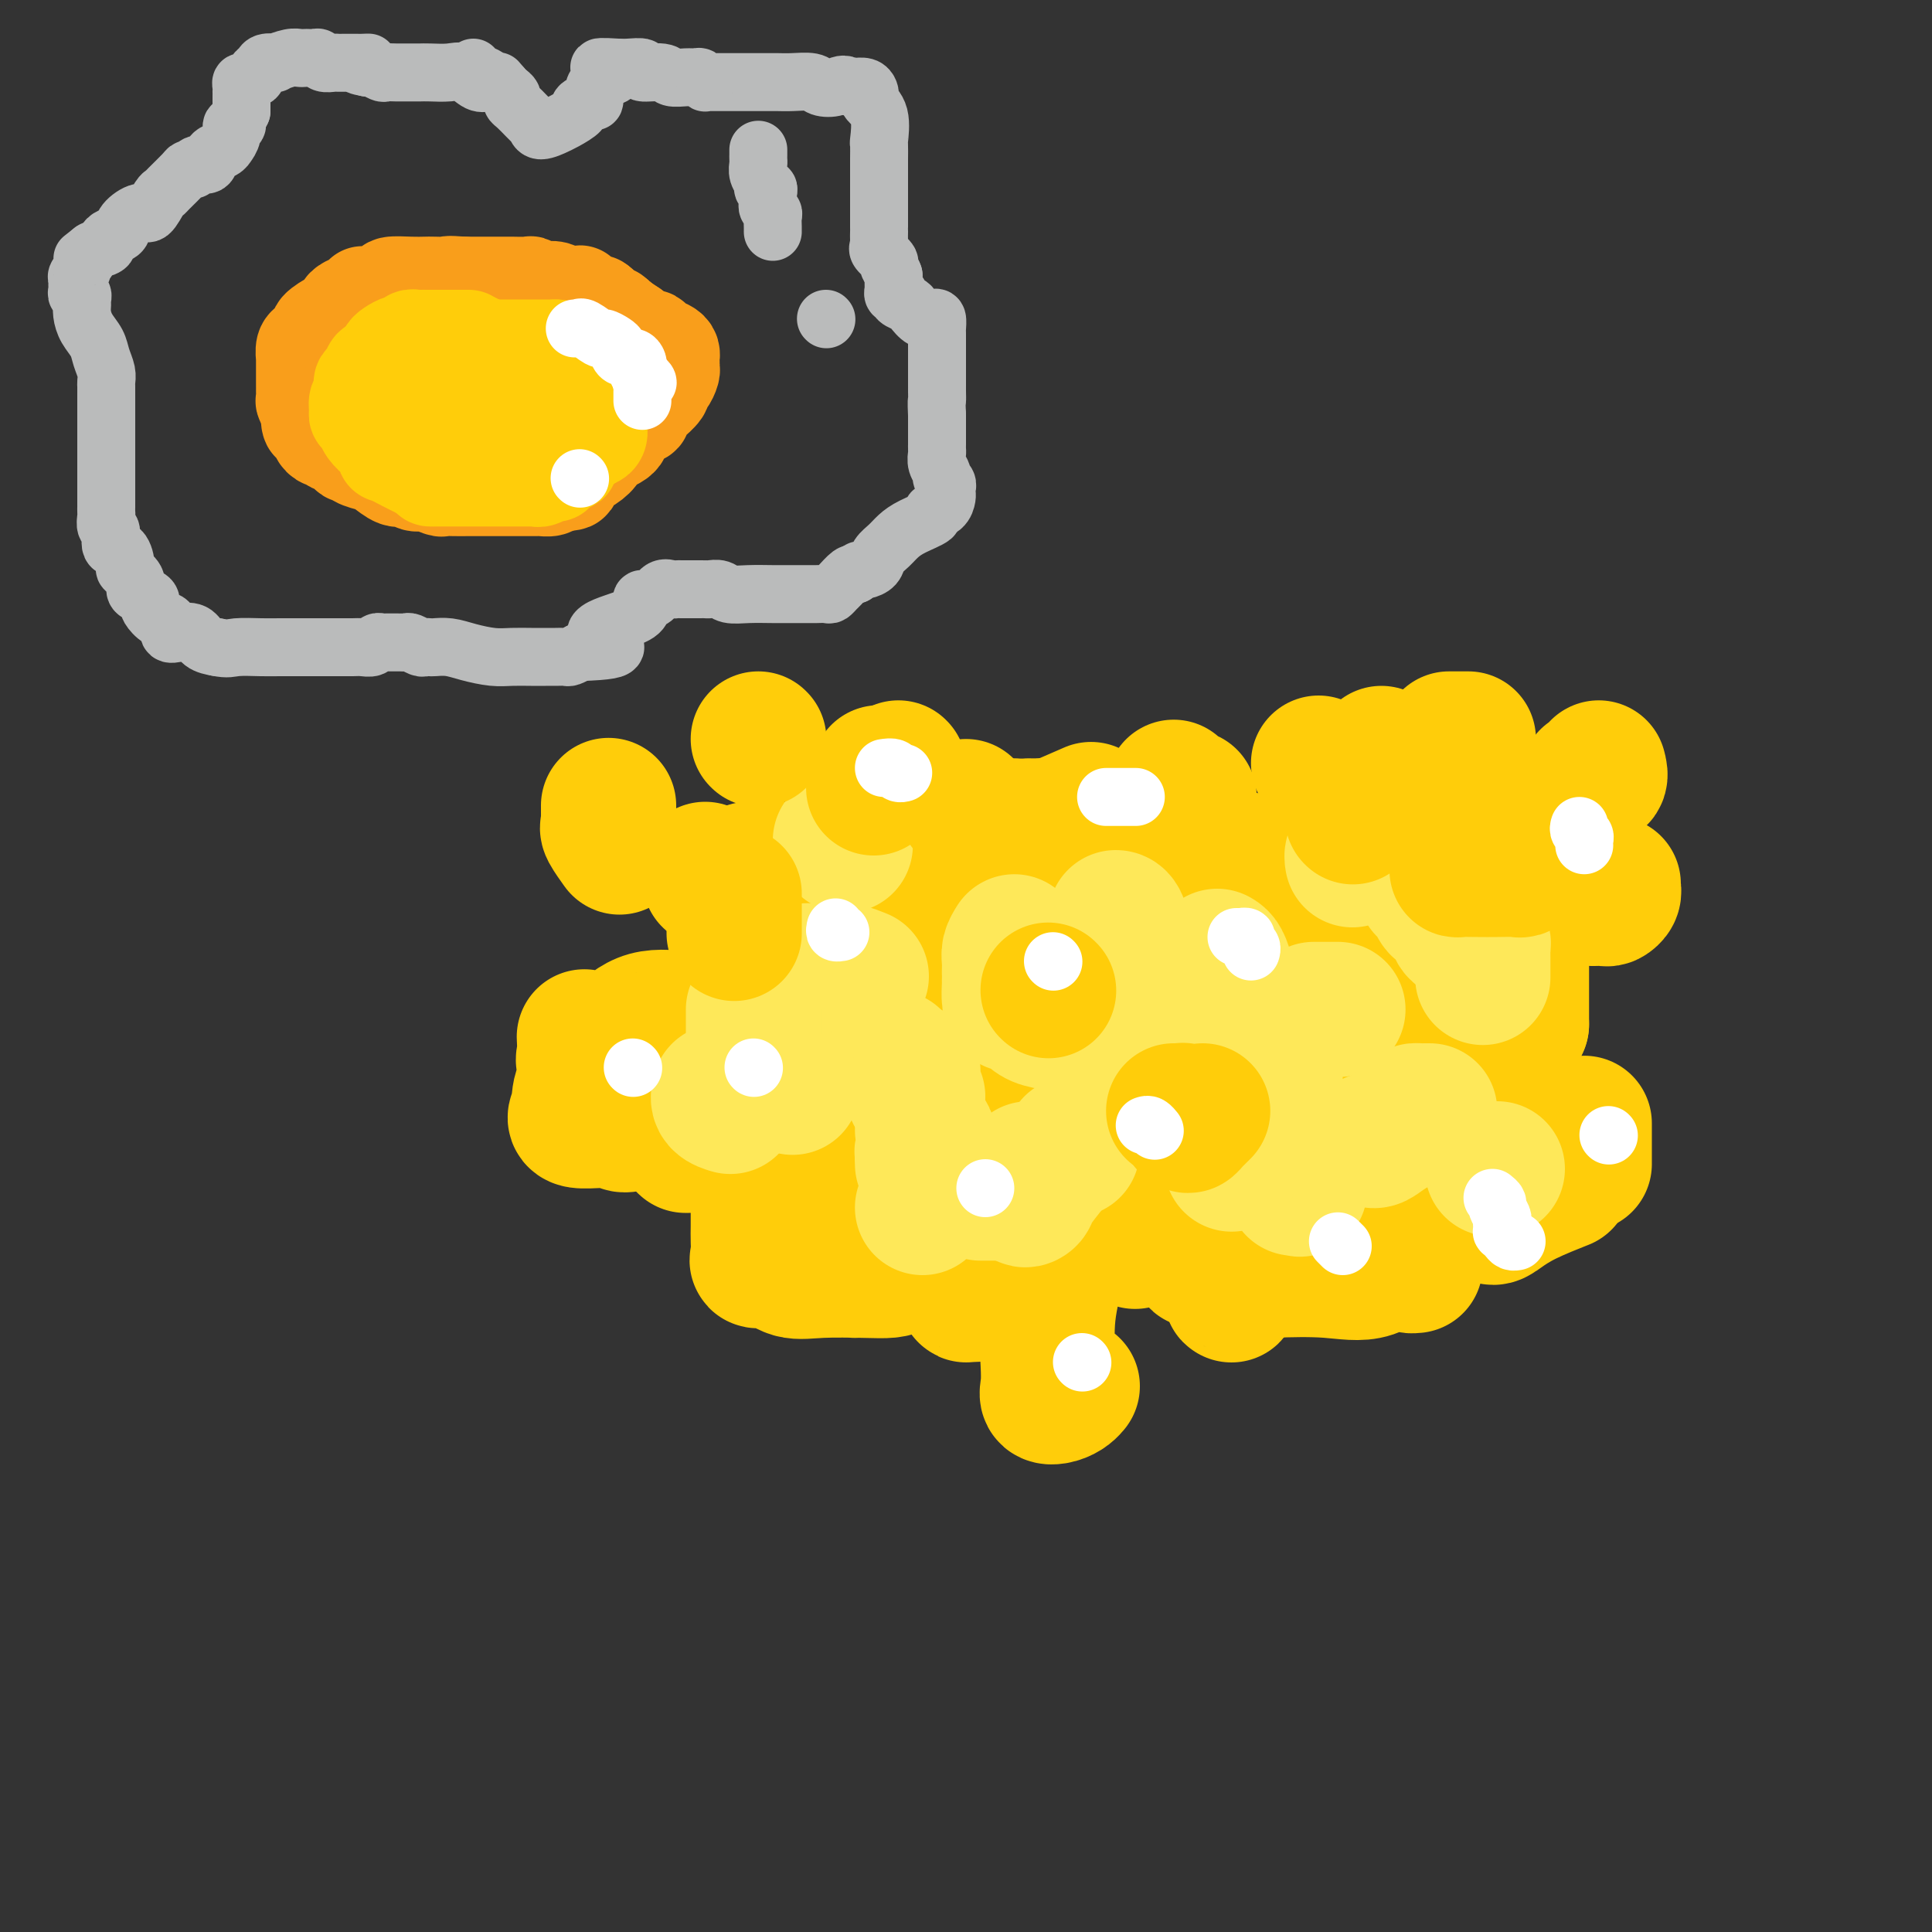 <svg viewBox='0 0 400 400' version='1.1' xmlns='http://www.w3.org/2000/svg' xmlns:xlink='http://www.w3.org/1999/xlink'><rect x="0" y="0" width="400" height="400" fill="#333333" stroke="none"/><g fill='none' stroke='#FFCD0A' stroke-width='28' stroke-linecap='round' stroke-linejoin='round'><path d='M121,215c-0.015,-0.288 -0.031,-0.575 0,0c0.031,0.575 0.108,2.013 0,3c-0.108,0.987 -0.402,1.523 0,2c0.402,0.477 1.499,0.895 2,1c0.501,0.105 0.405,-0.102 1,0c0.595,0.102 1.882,0.514 4,0c2.118,-0.514 5.067,-1.955 7,-3c1.933,-1.045 2.851,-1.695 4,-3c1.149,-1.305 2.531,-3.266 3,-4c0.469,-0.734 0.026,-0.242 0,0c-0.026,0.242 0.365,0.235 -1,0c-1.365,-0.235 -4.485,-0.698 -7,0c-2.515,0.698 -4.426,2.558 -6,4c-1.574,1.442 -2.812,2.465 -4,4c-1.188,1.535 -2.327,3.582 -3,5c-0.673,1.418 -0.881,2.206 -1,3c-0.119,0.794 -0.149,1.594 0,2c0.149,0.406 0.479,0.417 0,1c-0.479,0.583 -1.766,1.739 0,2c1.766,0.261 6.585,-0.373 8,0c1.415,0.373 -0.575,1.753 5,0c5.575,-1.753 18.715,-6.638 25,-10c6.285,-3.362 5.716,-5.200 6,-6c0.284,-0.800 1.423,-0.562 2,-1c0.577,-0.438 0.594,-1.554 0,-2c-0.594,-0.446 -1.797,-0.223 -3,0'/><path d='M163,213c-1.384,0.091 -3.344,0.317 -5,1c-1.656,0.683 -3.008,1.823 -4,3c-0.992,1.177 -1.625,2.392 -3,5c-1.375,2.608 -3.492,6.609 -5,9c-1.508,2.391 -2.408,3.171 -3,4c-0.592,0.829 -0.877,1.707 -1,2c-0.123,0.293 -0.086,0.001 0,0c0.086,-0.001 0.219,0.288 1,0c0.781,-0.288 2.210,-1.155 3,-2c0.790,-0.845 0.940,-1.670 1,-2c0.060,-0.330 0.030,-0.165 0,0'/><path d='M181,237c-0.649,0.149 -1.298,0.298 -2,1c-0.702,0.702 -1.456,1.956 -2,3c-0.544,1.044 -0.879,1.876 -1,3c-0.121,1.124 -0.029,2.540 0,4c0.029,1.460 -0.006,2.965 0,4c0.006,1.035 0.052,1.599 0,2c-0.052,0.401 -0.202,0.638 0,1c0.202,0.362 0.757,0.847 1,1c0.243,0.153 0.174,-0.027 0,0c-0.174,0.027 -0.453,0.261 1,0c1.453,-0.261 4.638,-1.016 6,-2c1.362,-0.984 0.901,-2.197 1,-3c0.099,-0.803 0.759,-1.195 1,-2c0.241,-0.805 0.065,-2.025 0,-3c-0.065,-0.975 -0.019,-1.707 0,-2c0.019,-0.293 0.009,-0.146 0,0'/><path d='M157,251c0.005,1.010 0.010,2.020 0,3c-0.010,0.980 -0.034,1.930 0,3c0.034,1.070 0.125,2.258 0,3c-0.125,0.742 -0.467,1.036 0,1c0.467,-0.036 1.742,-0.401 3,0c1.258,0.401 2.498,1.570 4,2c1.502,0.430 3.264,0.122 6,0c2.736,-0.122 6.445,-0.057 9,0c2.555,0.057 3.956,0.105 5,0c1.044,-0.105 1.730,-0.363 3,-1c1.270,-0.637 3.125,-1.653 4,-3c0.875,-1.347 0.769,-3.026 1,-4c0.231,-0.974 0.800,-1.243 1,-2c0.200,-0.757 0.032,-2.003 0,-3c-0.032,-0.997 0.073,-1.744 0,-2c-0.073,-0.256 -0.322,-0.021 -1,0c-0.678,0.021 -1.783,-0.174 -3,0c-1.217,0.174 -2.547,0.715 -4,2c-1.453,1.285 -3.030,3.315 -4,5c-0.970,1.685 -1.332,3.026 -2,4c-0.668,0.974 -1.643,1.581 -2,2c-0.357,0.419 -0.096,0.651 0,1c0.096,0.349 0.027,0.814 0,1c-0.027,0.186 -0.014,0.093 0,0'/><path d='M235,257c-0.001,-0.292 -0.002,-0.584 0,-1c0.002,-0.416 0.007,-0.956 0,-1c-0.007,-0.044 -0.027,0.408 0,0c0.027,-0.408 0.100,-1.676 0,-3c-0.100,-1.324 -0.373,-2.703 -1,-4c-0.627,-1.297 -1.608,-2.514 -2,-3c-0.392,-0.486 -0.196,-0.243 0,0'/><path d='M215,248c-1.947,1.073 -3.895,2.147 -6,4c-2.105,1.853 -4.368,4.486 -6,7c-1.632,2.514 -2.633,4.908 -3,6c-0.367,1.092 -0.100,0.881 0,1c0.100,0.119 0.031,0.568 0,1c-0.031,0.432 -0.026,0.849 0,1c0.026,0.151 0.073,0.038 1,0c0.927,-0.038 2.735,0.000 5,-1c2.265,-1.000 4.987,-3.039 7,-4c2.013,-0.961 3.316,-0.845 4,-1c0.684,-0.155 0.747,-0.580 1,-1c0.253,-0.420 0.695,-0.835 1,-1c0.305,-0.165 0.472,-0.079 0,2c-0.472,2.079 -1.585,6.151 -2,10c-0.415,3.849 -0.133,7.473 0,10c0.133,2.527 0.116,3.955 0,5c-0.116,1.045 -0.332,1.705 0,2c0.332,0.295 1.213,0.223 2,0c0.787,-0.223 1.481,-0.599 2,-1c0.519,-0.401 0.863,-0.829 1,-1c0.137,-0.171 0.069,-0.086 0,0'/><path d='M281,242c-0.500,-0.227 -0.999,-0.454 -1,0c-0.001,0.454 0.497,1.589 -1,3c-1.497,1.411 -4.990,3.096 -7,5c-2.010,1.904 -2.539,4.026 -3,5c-0.461,0.974 -0.855,0.801 -1,1c-0.145,0.199 -0.041,0.771 0,1c0.041,0.229 0.021,0.114 0,0'/><path d='M266,252c-0.936,0.458 -1.872,0.915 -3,2c-1.128,1.085 -2.447,2.796 -4,5c-1.553,2.204 -3.341,4.899 -4,6c-0.659,1.101 -0.191,0.607 0,1c0.191,0.393 0.104,1.672 0,2c-0.104,0.328 -0.224,-0.297 0,-1c0.224,-0.703 0.792,-1.484 1,-2c0.208,-0.516 0.056,-0.765 0,-1c-0.056,-0.235 -0.015,-0.455 0,-1c0.015,-0.545 0.004,-1.416 0,-2c-0.004,-0.584 -0.001,-0.881 0,-1c0.001,-0.119 0.001,-0.059 0,0'/><path d='M248,257c0.004,-0.205 0.008,-0.411 0,0c-0.008,0.411 -0.026,1.438 0,2c0.026,0.562 0.098,0.659 0,1c-0.098,0.341 -0.364,0.928 0,1c0.364,0.072 1.358,-0.369 2,0c0.642,0.369 0.931,1.548 3,2c2.069,0.452 5.917,0.178 10,0c4.083,-0.178 8.400,-0.260 12,0c3.600,0.260 6.481,0.861 9,0c2.519,-0.861 4.674,-3.183 6,-4c1.326,-0.817 1.823,-0.128 2,0c0.177,0.128 0.034,-0.306 0,0c-0.034,0.306 0.043,1.350 0,2c-0.043,0.650 -0.204,0.906 0,1c0.204,0.094 0.773,0.027 1,0c0.227,-0.027 0.114,-0.013 0,0'/><path d='M306,233c-0.204,0.558 -0.409,1.116 0,1c0.409,-0.116 1.430,-0.907 2,-1c0.570,-0.093 0.689,0.511 2,0c1.311,-0.511 3.815,-2.138 5,-3c1.185,-0.862 1.053,-0.961 1,-1c-0.053,-0.039 -0.026,-0.020 0,0'/><path d='M315,230c-2.029,5.270 -4.058,10.541 -5,13c-0.942,2.459 -0.798,2.107 -1,3c-0.202,0.893 -0.750,3.030 -1,4c-0.250,0.970 -0.202,0.774 0,1c0.202,0.226 0.560,0.873 1,1c0.440,0.127 0.963,-0.265 2,-1c1.037,-0.735 2.587,-1.813 5,-3c2.413,-1.187 5.689,-2.482 7,-3c1.311,-0.518 0.655,-0.259 0,0'/><path d='M328,240c0.000,0.408 0.000,0.816 0,1c0.000,0.184 0.000,0.143 0,0c-0.000,-0.143 0.000,-0.389 0,-1c0.000,-0.611 0.000,-1.588 0,-3c0.000,-1.412 0.000,-3.261 0,-4c0.000,-0.739 0.000,-0.370 0,0'/><path d='M246,206c-0.293,0.000 -0.587,0.000 -1,0c-0.413,0.000 -0.946,0.000 -1,0c-0.054,-0.000 0.370,0.000 0,0c-0.370,0.000 -1.534,0.000 -2,0c-0.466,0.000 -0.233,0.000 0,0'/><path d='M208,203c-0.599,0.605 -1.197,1.209 -2,2c-0.803,0.791 -1.809,1.767 -3,3c-1.191,1.233 -2.567,2.722 -3,4c-0.433,1.278 0.076,2.344 0,3c-0.076,0.656 -0.736,0.902 -1,1c-0.264,0.098 -0.132,0.049 0,0'/><path d='M201,215c0.365,0.087 0.729,0.174 1,0c0.271,-0.174 0.447,-0.611 1,0c0.553,0.611 1.483,2.268 2,3c0.517,0.732 0.620,0.540 1,1c0.380,0.460 1.038,1.572 2,2c0.962,0.428 2.227,0.170 3,0c0.773,-0.170 1.052,-0.253 2,0c0.948,0.253 2.563,0.841 4,0c1.437,-0.841 2.694,-3.111 5,-5c2.306,-1.889 5.659,-3.397 7,-4c1.341,-0.603 0.671,-0.302 0,0'/><path d='M234,209c0.431,-0.091 0.862,-0.182 1,0c0.138,0.182 -0.015,0.637 0,0c0.015,-0.637 0.200,-2.367 1,-3c0.800,-0.633 2.215,-0.171 3,0c0.785,0.171 0.938,0.049 1,0c0.062,-0.049 0.031,-0.024 0,0'/><path d='M248,213c0.000,0.844 0.000,1.689 0,2c0.000,0.311 0.000,0.089 0,0c-0.000,-0.089 0.000,-0.044 0,0'/><path d='M284,227c4.542,1.205 9.084,2.409 11,3c1.916,0.591 1.207,0.567 1,0c-0.207,-0.567 0.089,-1.678 0,-2c-0.089,-0.322 -0.562,0.144 -1,-1c-0.438,-1.144 -0.839,-3.898 -1,-5c-0.161,-1.102 -0.080,-0.551 0,0'/><path d='M290,205c-0.293,-0.008 -0.586,-0.015 -1,0c-0.414,0.015 -0.950,0.053 -1,0c-0.050,-0.053 0.386,-0.197 -1,0c-1.386,0.197 -4.595,0.736 -7,1c-2.405,0.264 -4.006,0.253 -5,1c-0.994,0.747 -1.380,2.253 -2,3c-0.620,0.747 -1.473,0.736 -2,1c-0.527,0.264 -0.729,0.803 -1,1c-0.271,0.197 -0.611,0.053 -1,0c-0.389,-0.053 -0.825,-0.015 -1,0c-0.175,0.015 -0.087,0.008 0,0'/><path d='M269,211c-0.226,0.372 -0.453,0.743 0,0c0.453,-0.743 1.585,-2.601 2,-5c0.415,-2.399 0.112,-5.338 0,-8c-0.112,-2.662 -0.032,-5.046 0,-6c0.032,-0.954 0.016,-0.477 0,0'/><path d='M258,178c-0.323,-0.081 -0.646,-0.161 -1,0c-0.354,0.161 -0.740,0.565 -1,1c-0.260,0.435 -0.396,0.901 -1,1c-0.604,0.099 -1.677,-0.169 -2,0c-0.323,0.169 0.105,0.776 0,1c-0.105,0.224 -0.744,0.064 -1,0c-0.256,-0.064 -0.128,-0.032 0,0'/><path d='M248,185c-1.272,0.372 -2.544,0.744 -4,3c-1.456,2.256 -3.094,6.397 -4,9c-0.906,2.603 -1.078,3.667 -1,4c0.078,0.333 0.406,-0.064 0,-1c-0.406,-0.936 -1.544,-2.410 -2,-3c-0.456,-0.590 -0.228,-0.295 0,0'/><path d='M229,191c-0.200,0.222 -0.400,0.444 -1,0c-0.600,-0.444 -1.600,-1.556 -2,-2c-0.400,-0.444 -0.200,-0.222 0,0'/><path d='M183,169c-0.453,-0.079 -0.906,-0.158 -1,0c-0.094,0.158 0.171,0.554 0,1c-0.171,0.446 -0.778,0.943 -1,1c-0.222,0.057 -0.060,-0.325 0,0c0.060,0.325 0.016,1.357 0,2c-0.016,0.643 -0.005,0.898 0,1c0.005,0.102 0.002,0.051 0,0'/><path d='M190,190c0.423,0.483 0.845,0.967 1,1c0.155,0.033 0.041,-0.383 0,0c-0.041,0.383 -0.011,1.565 0,2c0.011,0.435 0.003,0.124 0,0c-0.003,-0.124 -0.002,-0.062 0,0'/><path d='M168,193c0.083,-0.053 0.166,-0.105 0,0c-0.166,0.105 -0.581,0.368 -1,0c-0.419,-0.368 -0.844,-1.368 -1,-2c-0.156,-0.632 -0.045,-0.895 0,-1c0.045,-0.105 0.022,-0.053 0,0'/><path d='M166,188c-0.309,-0.318 -0.619,-0.635 -1,0c-0.381,0.635 -0.834,2.223 -1,3c-0.166,0.777 -0.044,0.744 0,1c0.044,0.256 0.012,0.800 0,1c-0.012,0.200 -0.003,0.057 0,0c0.003,-0.057 0.002,-0.029 0,0'/><path d='M155,180c0.711,0.000 1.422,0.000 3,0c1.578,0.000 4.022,0.000 5,0c0.978,0.000 0.489,0.000 0,0'/><path d='M217,178c0.000,0.000 0.100,0.100 0.1,0.1'/><path d='M210,171c-0.400,1.156 -0.800,2.311 -2,3c-1.200,0.689 -3.200,0.911 -4,1c-0.800,0.089 -0.400,0.044 0,0'/><path d='M213,171c0.377,-0.006 0.754,-0.013 1,0c0.246,0.013 0.362,0.045 1,0c0.638,-0.045 1.800,-0.167 2,0c0.200,0.167 -0.562,0.622 1,0c1.562,-0.622 5.446,-2.321 7,-3c1.554,-0.679 0.777,-0.340 0,0'/><path d='M243,163c0.200,0.311 0.400,0.622 1,1c0.600,0.378 1.600,0.822 2,1c0.400,0.178 0.200,0.089 0,0'/><path d='M334,183c0.007,0.445 0.014,0.890 0,1c-0.014,0.110 -0.050,-0.114 0,0c0.050,0.114 0.185,0.566 0,1c-0.185,0.434 -0.689,0.848 -1,1c-0.311,0.152 -0.430,0.041 -1,0c-0.570,-0.041 -1.591,-0.012 -2,0c-0.409,0.012 -0.204,0.006 0,0'/><path d='M315,195c0.000,-0.020 0.000,-0.040 0,1c0.000,1.040 0.000,3.141 0,5c0.000,1.859 0.000,3.478 0,5c0.000,1.522 0.000,2.948 0,4c0.000,1.052 0.000,1.729 0,2c0.000,0.271 0.000,0.135 0,0'/><path d='M315,212c-0.422,0.111 -0.844,0.222 -1,0c-0.156,-0.222 -0.044,-0.778 0,-1c0.044,-0.222 0.022,-0.111 0,0'/></g>
<g fill='none' stroke='#FEE859' stroke-width='28' stroke-linecap='round' stroke-linejoin='round'><path d='M190,227c-0.423,-0.180 -0.845,-0.360 -1,-1c-0.155,-0.640 -0.041,-1.738 0,-2c0.041,-0.262 0.011,0.314 0,0c-0.011,-0.314 -0.003,-1.518 0,-2c0.003,-0.482 0.002,-0.241 0,0'/><path d='M174,174c0.417,0.417 0.833,0.833 1,1c0.167,0.167 0.083,0.083 0,0'/><path d='M185,219c0.000,0.000 0.100,0.100 0.1,0.1'/><path d='M177,212c-0.200,0.000 -0.400,0.000 -1,0c-0.600,0.000 -1.600,0.000 -2,0c-0.400,0.000 -0.200,0.000 0,0'/><path d='M167,201c0.037,-0.008 0.073,-0.016 1,0c0.927,0.016 2.743,0.056 4,0c1.257,-0.056 1.954,-0.207 3,0c1.046,0.207 2.442,0.774 3,1c0.558,0.226 0.279,0.113 0,0'/><path d='M166,218c-0.845,1.494 -1.690,2.988 -2,4c-0.310,1.012 -0.083,1.542 0,2c0.083,0.458 0.024,0.845 0,1c-0.024,0.155 -0.012,0.077 0,0'/><path d='M164,225c0.000,0.000 0.100,0.100 0.1,0.1'/><path d='M156,209c0.000,0.898 0.000,1.796 0,2c0.000,0.204 0.000,-0.285 0,0c0.000,0.285 0.000,1.346 0,2c0.000,0.654 0.000,0.901 0,1c0.000,0.099 0.000,0.049 0,0'/><path d='M149,226c-0.222,0.733 -0.444,1.467 0,2c0.444,0.533 1.556,0.867 2,1c0.444,0.133 0.222,0.067 0,0'/><path d='M191,234c0.392,0.362 0.785,0.724 1,1c0.215,0.276 0.254,0.466 0,1c-0.254,0.534 -0.799,1.413 -1,2c-0.201,0.587 -0.057,0.882 0,1c0.057,0.118 0.029,0.059 0,0'/><path d='M191,240c0.000,0.417 0.000,0.833 0,1c0.000,0.167 0.000,0.083 0,0'/><path d='M191,250c0.000,0.000 0.000,0.000 0,0c0.000,0.000 0.000,0.000 0,0'/><path d='M203,247c0.261,-0.002 0.523,-0.005 1,0c0.477,0.005 1.171,0.016 2,0c0.829,-0.016 1.794,-0.059 2,0c0.206,0.059 -0.349,0.218 0,0c0.349,-0.218 1.600,-0.815 2,-1c0.400,-0.185 -0.050,0.042 0,0c0.050,-0.042 0.601,-0.351 1,-1c0.399,-0.649 0.646,-1.636 1,-2c0.354,-0.364 0.815,-0.104 1,0c0.185,0.104 0.092,0.052 0,0'/><path d='M213,242c-0.038,0.821 -0.076,1.642 0,2c0.076,0.358 0.266,0.253 0,1c-0.266,0.747 -0.988,2.347 -1,3c-0.012,0.653 0.688,0.361 1,0c0.312,-0.361 0.238,-0.789 1,-2c0.762,-1.211 2.361,-3.203 3,-4c0.639,-0.797 0.320,-0.398 0,0'/><path d='M222,237c0.000,-0.111 0.000,-0.222 0,0c0.000,0.222 -0.000,0.778 0,1c0.000,0.222 0.000,0.111 0,0'/><path d='M210,195c-0.423,0.679 -0.845,1.357 -1,2c-0.155,0.643 -0.042,1.250 0,2c0.042,0.750 0.012,1.643 0,2c-0.012,0.357 -0.006,0.179 0,0'/><path d='M209,203c0.017,0.119 0.033,0.238 0,1c-0.033,0.762 -0.116,2.166 0,3c0.116,0.834 0.432,1.099 1,1c0.568,-0.099 1.389,-0.563 2,0c0.611,0.563 1.011,2.151 3,3c1.989,0.849 5.568,0.957 7,1c1.432,0.043 0.716,0.022 0,0'/><path d='M228,215c0.220,-0.000 0.440,-0.001 1,0c0.560,0.001 1.460,0.002 2,0c0.540,-0.002 0.719,-0.008 1,0c0.281,0.008 0.664,0.030 1,0c0.336,-0.030 0.626,-0.111 1,0c0.374,0.111 0.831,0.415 1,0c0.169,-0.415 0.048,-1.547 0,-2c-0.048,-0.453 -0.024,-0.226 0,0'/><path d='M236,204c0.000,0.000 0.100,0.100 0.1,0.1'/><path d='M236,199c-0.446,-0.340 -0.893,-0.679 -1,-1c-0.107,-0.321 0.125,-0.622 0,-1c-0.125,-0.378 -0.608,-0.833 -1,-1c-0.392,-0.167 -0.693,-0.045 -1,-1c-0.307,-0.955 -0.621,-2.988 -1,-4c-0.379,-1.012 -0.823,-1.003 -1,-1c-0.177,0.003 -0.089,0.002 0,0'/><path d='M252,198c0.332,0.188 0.663,0.376 1,1c0.337,0.624 0.678,1.683 1,3c0.322,1.317 0.625,2.893 1,4c0.375,1.107 0.821,1.745 1,2c0.179,0.255 0.089,0.128 0,0'/><path d='M272,209c0.754,0.000 1.509,0.000 2,0c0.491,0.000 0.719,0.000 1,0c0.281,-0.000 0.614,0.000 1,0c0.386,0.000 0.825,0.000 1,0c0.175,0.000 0.088,0.000 0,0'/><path d='M281,177c-0.422,-0.111 -0.844,-0.222 -1,0c-0.156,0.222 -0.044,0.778 0,1c0.044,0.222 0.022,0.111 0,0'/><path d='M295,184c0.325,-0.171 0.651,-0.341 1,0c0.349,0.341 0.722,1.195 1,2c0.278,0.805 0.460,1.561 1,2c0.540,0.439 1.438,0.563 2,1c0.562,0.438 0.790,1.189 1,2c0.210,0.811 0.403,1.680 1,2c0.597,0.320 1.599,0.091 2,0c0.401,-0.091 0.200,-0.046 0,0'/><path d='M306,193c-0.113,0.334 -0.226,0.667 0,1c0.226,0.333 0.793,0.664 1,1c0.207,0.336 0.056,0.675 0,1c-0.056,0.325 -0.015,0.634 0,1c0.015,0.366 0.004,0.789 0,1c-0.004,0.211 -0.001,0.211 0,1c0.001,0.789 0.000,2.368 0,3c-0.000,0.632 -0.000,0.316 0,0'/><path d='M309,242c0.417,0.000 0.833,0.000 1,0c0.167,0.000 0.083,0.000 0,0'/><path d='M296,230c-0.349,-0.003 -0.698,-0.006 -1,0c-0.302,0.006 -0.557,0.019 -1,0c-0.443,-0.019 -1.075,-0.072 -1,0c0.075,0.072 0.857,0.268 0,1c-0.857,0.732 -3.353,2.000 -5,3c-1.647,1.000 -2.443,1.731 -3,2c-0.557,0.269 -0.873,0.077 -1,0c-0.127,-0.077 -0.063,-0.038 0,0'/><path d='M269,241c0.001,0.323 0.001,0.647 0,1c-0.001,0.353 -0.004,0.736 0,1c0.004,0.264 0.015,0.411 0,1c-0.015,0.589 -0.056,1.622 0,2c0.056,0.378 0.207,0.102 0,0c-0.207,-0.102 -0.774,-0.029 -1,0c-0.226,0.029 -0.113,0.015 0,0'/><path d='M264,223c-0.309,-0.028 -0.619,-0.056 -1,0c-0.381,0.056 -0.834,0.197 -1,1c-0.166,0.803 -0.044,2.267 0,3c0.044,0.733 0.012,0.736 0,1c-0.012,0.264 -0.003,0.790 0,1c0.003,0.210 0.002,0.105 0,0'/><path d='M259,233c-0.837,0.748 -1.673,1.497 -2,2c-0.327,0.503 -0.144,0.761 0,1c0.144,0.239 0.249,0.460 0,1c-0.249,0.540 -0.851,1.399 -1,2c-0.149,0.601 0.156,0.945 0,1c-0.156,0.055 -0.773,-0.177 -1,0c-0.227,0.177 -0.065,0.765 0,1c0.065,0.235 0.032,0.118 0,0'/></g>
<g fill='none' stroke='#FFCD0A' stroke-width='28' stroke-linecap='round' stroke-linejoin='round'><path d='M217,205c0.000,0.000 0.100,0.100 0.1,0.1'/><path d='M249,230c-0.339,0.346 -0.678,0.693 -1,1c-0.322,0.307 -0.626,0.576 -1,1c-0.374,0.424 -0.819,1.003 -1,1c-0.181,-0.003 -0.100,-0.588 0,-1c0.100,-0.412 0.219,-0.649 0,-1c-0.219,-0.351 -0.777,-0.814 -1,-1c-0.223,-0.186 -0.112,-0.093 0,0'/><path d='M244,230c-0.417,0.000 -0.833,0.000 -1,0c-0.167,0.000 -0.083,0.000 0,0'/><path d='M280,169c0.000,0.000 0.100,0.100 0.1,0.1'/><path d='M273,158c0.000,0.000 0.100,0.100 0.1,0.1'/><path d='M331,159c0.222,0.844 0.444,1.689 0,2c-0.444,0.311 -1.556,0.089 -2,0c-0.444,-0.089 -0.222,-0.044 0,0'/><path d='M302,179c0.097,0.422 0.195,0.845 0,1c-0.195,0.155 -0.681,0.043 0,0c0.681,-0.043 2.529,-0.015 4,0c1.471,0.015 2.566,0.019 4,0c1.434,-0.019 3.208,-0.060 4,0c0.792,0.060 0.601,0.223 1,0c0.399,-0.223 1.389,-0.830 2,-1c0.611,-0.170 0.844,0.099 1,0c0.156,-0.099 0.234,-0.565 0,-1c-0.234,-0.435 -0.781,-0.839 -1,-1c-0.219,-0.161 -0.109,-0.081 0,0'/><path d='M311,172c0.000,0.022 0.000,0.044 0,-1c0.000,-1.044 0.000,-3.156 0,-4c0.000,-0.844 0.000,-0.422 0,0'/><path d='M304,153c-0.868,0.000 -1.735,0.000 -2,0c-0.265,0.000 0.073,0.000 0,0c-0.073,0.000 -0.558,0.000 -1,0c-0.442,-0.000 -0.841,0.000 -1,0c-0.159,0.000 -0.080,0.000 0,0'/><path d='M286,156c0.111,0.422 0.222,0.844 0,1c-0.222,0.156 -0.778,0.044 -1,0c-0.222,-0.044 -0.111,-0.022 0,0'/><path d='M200,167c0.000,0.000 0.100,0.100 0.1,0.1'/><path d='M186,159c0.000,0.000 0.100,0.100 0.1,0.1'/><path d='M182,160c-0.030,0.875 -0.060,1.750 0,2c0.060,0.250 0.208,-0.125 0,0c-0.208,0.125 -0.774,0.750 -1,1c-0.226,0.250 -0.113,0.125 0,0'/><path d='M126,167c-0.001,-0.204 -0.002,-0.408 0,0c0.002,0.408 0.008,1.427 0,2c-0.008,0.573 -0.030,0.701 0,1c0.030,0.299 0.111,0.771 0,1c-0.111,0.229 -0.415,0.216 0,1c0.415,0.784 1.547,2.367 2,3c0.453,0.633 0.226,0.317 0,0'/><path d='M146,180c0.422,0.311 0.844,0.622 1,1c0.156,0.378 0.044,0.822 0,1c-0.044,0.178 -0.022,0.089 0,0'/><path d='M152,185c0.000,2.059 0.000,4.117 0,5c0.000,0.883 0.000,0.590 0,1c0.000,0.410 0.000,1.522 0,2c0.000,0.478 0.000,0.321 0,0c0.000,-0.321 -0.000,-0.806 0,-1c0.000,-0.194 0.000,-0.097 0,0'/><path d='M157,153c0.000,0.000 0.100,0.100 0.1,0.1'/></g>
<g fill='none' stroke='#FFFFFF' stroke-width='12' stroke-linecap='round' stroke-linejoin='round'><path d='M327,171c-0.113,0.332 -0.226,0.663 0,1c0.226,0.337 0.793,0.679 1,1c0.207,0.321 0.056,0.622 0,1c-0.056,0.378 -0.015,0.832 0,1c0.015,0.168 0.004,0.048 0,0c-0.004,-0.048 -0.002,-0.024 0,0'/><path d='M229,165c0.297,0.000 0.595,0.000 1,0c0.405,0.000 0.918,0.000 1,0c0.082,0.000 -0.267,0.000 0,0c0.267,0.000 1.149,0.000 2,0c0.851,0.000 1.672,0.000 2,0c0.328,0.000 0.164,0.000 0,0'/><path d='M256,194c0.455,-0.007 0.910,-0.013 1,0c0.090,0.013 -0.186,0.046 0,0c0.186,-0.046 0.834,-0.170 1,0c0.166,0.170 -0.151,0.633 0,1c0.151,0.367 0.772,0.637 1,1c0.228,0.363 0.065,0.818 0,1c-0.065,0.182 -0.033,0.091 0,0'/><path d='M218,199c0.000,0.000 0.100,0.100 0.1,0.1'/><path d='M183,159c0.762,-0.113 1.524,-0.226 2,0c0.476,0.226 0.667,0.792 1,1c0.333,0.208 0.810,0.060 1,0c0.190,-0.060 0.095,-0.030 0,0'/><path d='M173,192c-0.111,0.422 -0.222,0.844 0,1c0.222,0.156 0.778,0.044 1,0c0.222,-0.044 0.111,-0.022 0,0'/><path d='M204,246c0.000,0.000 0.000,0.000 0,0c0.000,0.000 0.000,0.000 0,0'/><path d='M156,221c0.000,0.000 0.100,0.100 0.1,0.1'/><path d='M237,233c0.311,-0.111 0.622,-0.222 1,0c0.378,0.222 0.822,0.778 1,1c0.178,0.222 0.089,0.111 0,0'/><path d='M277,257c0.417,0.417 0.833,0.833 1,1c0.167,0.167 0.083,0.083 0,0'/><path d='M309,248c0.453,0.364 0.906,0.727 1,1c0.094,0.273 -0.171,0.455 0,1c0.171,0.545 0.777,1.452 1,2c0.223,0.548 0.063,0.738 0,1c-0.063,0.262 -0.028,0.596 0,1c0.028,0.404 0.050,0.879 0,1c-0.050,0.121 -0.171,-0.111 0,0c0.171,0.111 0.633,0.566 1,1c0.367,0.434 0.637,0.848 1,1c0.363,0.152 0.818,0.044 1,0c0.182,-0.044 0.091,-0.022 0,0'/><path d='M333,235c0.000,0.000 0.100,0.100 0.1,0.1'/><path d='M224,282c0.000,0.000 0.100,0.100 0.1,0.1'/><path d='M131,221c0.000,0.000 0.100,0.100 0.1,0.1'/></g>
<g fill='none' stroke='#F99E1B' stroke-width='20' stroke-linecap='round' stroke-linejoin='round'><path d='M90,70c-0.871,0.447 -1.742,0.893 -2,1c-0.258,0.107 0.097,-0.126 0,0c-0.097,0.126 -0.645,0.610 -1,1c-0.355,0.390 -0.518,0.686 -1,1c-0.482,0.314 -1.283,0.647 -2,1c-0.717,0.353 -1.350,0.727 -2,1c-0.650,0.273 -1.315,0.444 -2,1c-0.685,0.556 -1.389,1.497 -2,2c-0.611,0.503 -1.131,0.569 -2,1c-0.869,0.431 -2.089,1.229 -3,2c-0.911,0.771 -1.512,1.517 -2,2c-0.488,0.483 -0.863,0.703 -1,1c-0.137,0.297 -0.038,0.671 0,1c0.038,0.329 0.014,0.612 0,1c-0.014,0.388 -0.017,0.881 0,1c0.017,0.119 0.053,-0.136 0,0c-0.053,0.136 -0.197,0.663 0,1c0.197,0.337 0.735,0.485 1,1c0.265,0.515 0.257,1.396 1,2c0.743,0.604 2.239,0.932 3,1c0.761,0.068 0.789,-0.123 1,0c0.211,0.123 0.606,0.562 1,1'/><path d='M77,93c1.314,0.848 1.598,0.967 2,1c0.402,0.033 0.922,-0.019 1,0c0.078,0.019 -0.286,0.110 0,0c0.286,-0.110 1.222,-0.422 2,0c0.778,0.422 1.398,1.577 2,2c0.602,0.423 1.186,0.113 2,0c0.814,-0.113 1.858,-0.030 3,0c1.142,0.030 2.380,0.008 3,0c0.620,-0.008 0.620,-0.002 1,0c0.380,0.002 1.140,0.000 2,0c0.860,-0.000 1.821,0.001 3,0c1.179,-0.001 2.577,-0.004 4,0c1.423,0.004 2.872,0.013 4,0c1.128,-0.013 1.936,-0.050 3,0c1.064,0.050 2.383,0.185 3,0c0.617,-0.185 0.532,-0.691 1,-1c0.468,-0.309 1.489,-0.423 2,-1c0.511,-0.577 0.512,-1.619 1,-2c0.488,-0.381 1.463,-0.101 2,0c0.537,0.101 0.635,0.023 1,-1c0.365,-1.023 0.997,-2.991 2,-4c1.003,-1.009 2.378,-1.058 3,-2c0.622,-0.942 0.492,-2.777 1,-4c0.508,-1.223 1.653,-1.832 2,-2c0.347,-0.168 -0.103,0.107 0,0c0.103,-0.107 0.760,-0.595 1,-1c0.240,-0.405 0.064,-0.727 0,-1c-0.064,-0.273 -0.017,-0.497 0,-1c0.017,-0.503 0.005,-1.287 0,-2c-0.005,-0.713 -0.002,-1.357 0,-2'/><path d='M128,72c0.850,-2.411 0.975,-1.939 1,-2c0.025,-0.061 -0.049,-0.656 0,-1c0.049,-0.344 0.220,-0.436 0,-1c-0.220,-0.564 -0.832,-1.599 -1,-2c-0.168,-0.401 0.110,-0.167 0,0c-0.110,0.167 -0.606,0.269 -1,0c-0.394,-0.269 -0.686,-0.907 -1,-1c-0.314,-0.093 -0.648,0.360 -1,0c-0.352,-0.360 -0.720,-1.532 -1,-2c-0.280,-0.468 -0.473,-0.231 -1,0c-0.527,0.231 -1.388,0.455 -2,0c-0.612,-0.455 -0.974,-1.590 -1,-2c-0.026,-0.410 0.284,-0.096 0,0c-0.284,0.096 -1.161,-0.026 -2,0c-0.839,0.026 -1.640,0.199 -2,0c-0.360,-0.199 -0.279,-0.771 -1,-1c-0.721,-0.229 -2.243,-0.114 -3,0c-0.757,0.114 -0.750,0.227 -1,0c-0.250,-0.227 -0.756,-0.793 -1,-1c-0.244,-0.207 -0.225,-0.056 -1,0c-0.775,0.056 -2.343,0.015 -3,0c-0.657,-0.015 -0.403,-0.004 -1,0c-0.597,0.004 -2.047,0.001 -3,0c-0.953,-0.001 -1.410,-0.000 -2,0c-0.590,0.000 -1.311,0.000 -2,0c-0.689,-0.000 -1.344,-0.000 -2,0'/><path d='M96,59c-4.234,-0.310 -2.820,-0.084 -3,0c-0.180,0.084 -1.953,0.025 -3,0c-1.047,-0.025 -1.366,-0.017 -2,0c-0.634,0.017 -1.581,0.042 -3,0c-1.419,-0.042 -3.311,-0.152 -4,0c-0.689,0.152 -0.177,0.566 -1,1c-0.823,0.434 -2.981,0.890 -4,1c-1.019,0.110 -0.899,-0.125 -1,0c-0.101,0.125 -0.424,0.610 -1,1c-0.576,0.390 -1.406,0.686 -2,1c-0.594,0.314 -0.953,0.648 -1,1c-0.047,0.352 0.219,0.724 0,1c-0.219,0.276 -0.923,0.455 -2,1c-1.077,0.545 -2.527,1.454 -3,2c-0.473,0.546 0.031,0.728 0,1c-0.031,0.272 -0.597,0.632 -1,1c-0.403,0.368 -0.644,0.743 -1,1c-0.356,0.257 -0.827,0.398 -1,1c-0.173,0.602 -0.046,1.667 0,2c0.046,0.333 0.012,-0.065 0,0c-0.012,0.065 -0.003,0.595 0,1c0.003,0.405 0.001,0.686 0,1c-0.001,0.314 -0.000,0.660 0,1c0.000,0.340 0.000,0.673 0,1c-0.000,0.327 -0.001,0.646 0,1c0.001,0.354 0.004,0.743 0,1c-0.004,0.257 -0.015,0.384 0,1c0.015,0.616 0.056,1.722 0,2c-0.056,0.278 -0.207,-0.271 0,0c0.207,0.271 0.774,1.363 1,2c0.226,0.637 0.113,0.818 0,1'/><path d='M64,86c-0.066,2.964 0.770,1.373 1,1c0.230,-0.373 -0.145,0.473 0,1c0.145,0.527 0.811,0.734 1,1c0.189,0.266 -0.100,0.591 0,1c0.100,0.409 0.590,0.902 1,1c0.410,0.098 0.740,-0.199 1,0c0.260,0.199 0.449,0.893 1,1c0.551,0.107 1.464,-0.374 2,0c0.536,0.374 0.695,1.605 1,2c0.305,0.395 0.757,-0.044 1,0c0.243,0.044 0.277,0.571 1,1c0.723,0.429 2.133,0.760 3,1c0.867,0.240 1.190,0.389 2,1c0.810,0.611 2.109,1.684 3,2c0.891,0.316 1.376,-0.126 2,0c0.624,0.126 1.388,0.818 2,1c0.612,0.182 1.071,-0.147 2,0c0.929,0.147 2.327,0.772 3,1c0.673,0.228 0.622,0.061 1,0c0.378,-0.061 1.186,-0.016 2,0c0.814,0.016 1.635,0.004 3,0c1.365,-0.004 3.273,-0.001 4,0c0.727,0.001 0.274,0.000 1,0c0.726,-0.000 2.632,0.001 4,0c1.368,-0.001 2.198,-0.003 3,0c0.802,0.003 1.576,0.011 2,0c0.424,-0.011 0.499,-0.041 1,0c0.501,0.041 1.429,0.155 2,0c0.571,-0.155 0.786,-0.577 1,-1'/><path d='M115,100c5.511,-0.007 2.788,-0.526 2,-1c-0.788,-0.474 0.358,-0.905 1,-1c0.642,-0.095 0.781,0.144 1,0c0.219,-0.144 0.518,-0.672 1,-1c0.482,-0.328 1.147,-0.458 2,-1c0.853,-0.542 1.894,-1.497 2,-2c0.106,-0.503 -0.724,-0.555 0,-1c0.724,-0.445 3.001,-1.284 4,-2c0.999,-0.716 0.721,-1.310 1,-2c0.279,-0.690 1.116,-1.475 2,-2c0.884,-0.525 1.814,-0.788 2,-1c0.186,-0.212 -0.371,-0.372 0,-1c0.371,-0.628 1.671,-1.725 2,-2c0.329,-0.275 -0.315,0.274 0,0c0.315,-0.274 1.587,-1.369 2,-2c0.413,-0.631 -0.033,-0.799 0,-1c0.033,-0.201 0.545,-0.436 1,-1c0.455,-0.564 0.854,-1.457 1,-2c0.146,-0.543 0.040,-0.737 0,-1c-0.040,-0.263 -0.013,-0.595 0,-1c0.013,-0.405 0.011,-0.882 0,-1c-0.011,-0.118 -0.031,0.122 0,0c0.031,-0.122 0.111,-0.606 0,-1c-0.111,-0.394 -0.415,-0.697 -1,-1c-0.585,-0.303 -1.452,-0.606 -2,-1c-0.548,-0.394 -0.776,-0.879 -1,-1c-0.224,-0.121 -0.445,0.121 -1,0c-0.555,-0.121 -1.444,-0.606 -2,-1c-0.556,-0.394 -0.778,-0.697 -1,-1'/><path d='M131,68c-1.869,-1.317 -2.542,-1.611 -3,-2c-0.458,-0.389 -0.703,-0.875 -1,-1c-0.297,-0.125 -0.647,0.111 -1,0c-0.353,-0.111 -0.708,-0.568 -1,-1c-0.292,-0.432 -0.519,-0.837 -1,-1c-0.481,-0.163 -1.216,-0.082 -2,0c-0.784,0.082 -1.619,0.167 -2,0c-0.381,-0.167 -0.309,-0.584 -1,-1c-0.691,-0.416 -2.145,-0.829 -3,-1c-0.855,-0.171 -1.109,-0.098 -1,0c0.109,0.098 0.583,0.222 0,0c-0.583,-0.222 -2.222,-0.792 -3,-1c-0.778,-0.208 -0.694,-0.056 -1,0c-0.306,0.056 -1.002,0.015 -2,0c-0.998,-0.015 -2.299,-0.004 -3,0c-0.701,0.004 -0.803,0.001 -1,0c-0.197,-0.001 -0.489,-0.000 -1,0c-0.511,0.000 -1.240,0.000 -2,0c-0.760,-0.000 -1.550,-0.001 -2,0c-0.450,0.001 -0.559,0.003 -1,0c-0.441,-0.003 -1.214,-0.012 -2,0c-0.786,0.012 -1.584,0.044 -2,0c-0.416,-0.044 -0.451,-0.163 -1,0c-0.549,0.163 -1.611,0.609 -2,1c-0.389,0.391 -0.104,0.725 0,1c0.104,0.275 0.028,0.489 0,1c-0.028,0.511 -0.007,1.319 0,2c0.007,0.681 0.002,1.234 0,2c-0.002,0.766 -0.001,1.745 0,3c0.001,1.255 0.000,2.787 0,4c-0.000,1.213 -0.000,2.106 0,3'/><path d='M92,77c-0.049,2.898 -0.170,2.143 0,2c0.170,-0.143 0.633,0.326 1,1c0.367,0.674 0.639,1.554 1,2c0.361,0.446 0.811,0.459 2,1c1.189,0.541 3.115,1.608 5,2c1.885,0.392 3.728,0.107 5,0c1.272,-0.107 1.972,-0.037 3,0c1.028,0.037 2.382,0.040 3,0c0.618,-0.040 0.499,-0.123 1,0c0.501,0.123 1.621,0.450 2,0c0.379,-0.450 0.018,-1.679 0,-2c-0.018,-0.321 0.307,0.265 1,0c0.693,-0.265 1.755,-1.379 2,-2c0.245,-0.621 -0.328,-0.747 0,-1c0.328,-0.253 1.555,-0.632 2,-1c0.445,-0.368 0.108,-0.726 0,-1c-0.108,-0.274 0.013,-0.466 0,-1c-0.013,-0.534 -0.160,-1.412 0,-2c0.160,-0.588 0.626,-0.887 0,-1c-0.626,-0.113 -2.343,-0.041 -4,0c-1.657,0.041 -3.253,0.050 -5,0c-1.747,-0.050 -3.643,-0.158 -5,0c-1.357,0.158 -2.173,0.581 -3,1c-0.827,0.419 -1.665,0.834 -2,1c-0.335,0.166 -0.168,0.083 0,0'/></g>
<g fill='none' stroke='#FFCD0A' stroke-width='20' stroke-linecap='round' stroke-linejoin='round'><path d='M114,76c-0.301,-0.030 -0.602,-0.061 -1,0c-0.398,0.061 -0.894,0.213 -1,0c-0.106,-0.213 0.179,-0.793 0,-1c-0.179,-0.207 -0.821,-0.042 -1,0c-0.179,0.042 0.107,-0.040 0,0c-0.107,0.040 -0.606,0.203 -1,0c-0.394,-0.203 -0.683,-0.772 -1,-1c-0.317,-0.228 -0.662,-0.114 -1,0c-0.338,0.114 -0.667,0.227 -1,0c-0.333,-0.227 -0.668,-0.793 -1,-1c-0.332,-0.207 -0.661,-0.053 -1,0c-0.339,0.053 -0.690,0.007 -1,0c-0.310,-0.007 -0.580,0.026 -1,0c-0.420,-0.026 -0.989,-0.110 -1,0c-0.011,0.110 0.535,0.414 0,0c-0.535,-0.414 -2.153,-1.547 -3,-2c-0.847,-0.453 -0.924,-0.227 -1,0'/><path d='M98,71c-2.654,-1.000 -1.290,-1.000 -1,-1c0.290,-0.000 -0.496,-0.000 -1,0c-0.504,0.000 -0.726,0.000 -1,0c-0.274,-0.000 -0.598,-0.000 -1,0c-0.402,0.000 -0.880,0.000 -1,0c-0.120,-0.000 0.118,-0.000 0,0c-0.118,0.000 -0.591,0.000 -1,0c-0.409,-0.000 -0.754,-0.000 -1,0c-0.246,0.000 -0.395,0.000 -1,0c-0.605,-0.000 -1.668,-0.001 -2,0c-0.332,0.001 0.065,0.004 0,0c-0.065,-0.004 -0.594,-0.016 -1,0c-0.406,0.016 -0.690,0.060 -1,0c-0.310,-0.060 -0.647,-0.223 -1,0c-0.353,0.223 -0.722,0.833 -1,1c-0.278,0.167 -0.466,-0.110 -1,0c-0.534,0.110 -1.413,0.607 -2,1c-0.587,0.393 -0.882,0.684 -1,1c-0.118,0.316 -0.059,0.658 0,1'/><path d='M80,74c-0.952,0.777 -0.833,0.719 -1,1c-0.167,0.281 -0.619,0.901 -1,1c-0.381,0.099 -0.691,-0.325 -1,0c-0.309,0.325 -0.618,1.397 -1,2c-0.382,0.603 -0.838,0.738 -1,1c-0.162,0.262 -0.029,0.651 0,1c0.029,0.349 -0.046,0.657 0,1c0.046,0.343 0.212,0.721 0,1c-0.212,0.279 -0.801,0.459 -1,1c-0.199,0.541 -0.008,1.445 0,2c0.008,0.555 -0.167,0.763 0,1c0.167,0.237 0.676,0.502 1,1c0.324,0.498 0.461,1.228 1,2c0.539,0.772 1.478,1.587 2,2c0.522,0.413 0.625,0.425 1,1c0.375,0.575 1.020,1.712 1,2c-0.020,0.288 -0.706,-0.273 0,0c0.706,0.273 2.806,1.381 4,2c1.194,0.619 1.484,0.748 2,1c0.516,0.252 1.258,0.626 2,1'/><path d='M88,98c1.373,0.845 0.806,0.959 1,1c0.194,0.041 1.149,0.011 2,0c0.851,-0.011 1.599,-0.003 2,0c0.401,0.003 0.457,0.001 1,0c0.543,-0.001 1.574,-0.000 2,0c0.426,0.000 0.247,0.000 1,0c0.753,-0.000 2.440,-0.000 4,0c1.560,0.000 2.995,-0.000 4,0c1.005,0.000 1.580,0.000 2,0c0.420,-0.000 0.686,-0.000 1,0c0.314,0.000 0.675,0.001 1,0c0.325,-0.001 0.616,-0.004 1,0c0.384,0.004 0.863,0.016 1,0c0.137,-0.016 -0.069,-0.061 0,0c0.069,0.061 0.414,0.228 1,0c0.586,-0.228 1.414,-0.850 2,-1c0.586,-0.150 0.932,0.170 1,0c0.068,-0.170 -0.141,-0.832 0,-1c0.141,-0.168 0.634,0.159 1,0c0.366,-0.159 0.606,-0.802 1,-1c0.394,-0.198 0.942,0.049 1,0c0.058,-0.049 -0.373,-0.393 0,-1c0.373,-0.607 1.549,-1.476 2,-2c0.451,-0.524 0.176,-0.704 0,-1c-0.176,-0.296 -0.253,-0.708 0,-1c0.253,-0.292 0.837,-0.463 1,-1c0.163,-0.537 -0.096,-1.439 0,-2c0.096,-0.561 0.548,-0.780 1,-1'/><path d='M122,87c0.275,-1.110 -0.036,-0.886 0,-1c0.036,-0.114 0.420,-0.566 0,-1c-0.420,-0.434 -1.643,-0.848 -2,-1c-0.357,-0.152 0.152,-0.041 0,0c-0.152,0.041 -0.964,0.011 -2,0c-1.036,-0.011 -2.298,-0.003 -3,0c-0.702,0.003 -0.846,0.001 -1,0c-0.154,-0.001 -0.317,-0.000 -1,0c-0.683,0.000 -1.886,0.000 -3,0c-1.114,-0.000 -2.140,-0.000 -3,0c-0.860,0.000 -1.555,0.001 -3,0c-1.445,-0.001 -3.641,-0.003 -5,0c-1.359,0.003 -1.880,0.011 -2,0c-0.120,-0.011 0.160,-0.041 0,0c-0.160,0.041 -0.760,0.155 -1,0c-0.240,-0.155 -0.120,-0.577 0,-1'/><path d='M96,83c-3.421,-0.151 0.025,-0.030 2,0c1.975,0.030 2.478,-0.031 3,0c0.522,0.031 1.061,0.153 2,0c0.939,-0.153 2.277,-0.579 3,-1c0.723,-0.421 0.832,-0.835 1,-1c0.168,-0.165 0.397,-0.082 1,0c0.603,0.082 1.580,0.163 2,0c0.420,-0.163 0.281,-0.568 0,-1c-0.281,-0.432 -0.706,-0.889 -1,-1c-0.294,-0.111 -0.456,0.124 -1,0c-0.544,-0.124 -1.469,-0.607 -2,-1c-0.531,-0.393 -0.668,-0.698 -1,-1c-0.332,-0.302 -0.859,-0.603 -1,-1c-0.141,-0.397 0.104,-0.890 0,-1c-0.104,-0.110 -0.557,0.164 -1,0c-0.443,-0.164 -0.876,-0.765 -1,-1c-0.124,-0.235 0.059,-0.104 0,0c-0.059,0.104 -0.362,0.182 -1,0c-0.638,-0.182 -1.611,-0.623 -2,-1c-0.389,-0.377 -0.195,-0.688 0,-1'/><path d='M99,72c-1.523,-1.392 0.169,-0.373 1,0c0.831,0.373 0.800,0.100 1,0c0.200,-0.100 0.632,-0.027 1,0c0.368,0.027 0.671,0.007 1,0c0.329,-0.007 0.682,-0.002 1,0c0.318,0.002 0.599,0.001 1,0c0.401,-0.001 0.920,-0.000 1,0c0.080,0.000 -0.281,0.000 0,0c0.281,-0.000 1.203,-0.000 2,0c0.797,0.000 1.469,0.000 2,0c0.531,-0.000 0.920,-0.000 1,0c0.080,0.000 -0.150,0.000 0,0c0.150,-0.000 0.679,-0.000 1,0c0.321,0.000 0.432,0.000 1,0c0.568,-0.000 1.591,-0.000 2,0c0.409,0.000 0.205,0.000 0,0'/><path d='M115,72c2.639,0.162 1.236,0.568 1,1c-0.236,0.432 0.693,0.889 1,1c0.307,0.111 -0.010,-0.125 0,0c0.010,0.125 0.345,0.612 1,1c0.655,0.388 1.629,0.678 2,1c0.371,0.322 0.138,0.678 0,1c-0.138,0.322 -0.180,0.611 0,1c0.180,0.389 0.583,0.879 1,1c0.417,0.121 0.848,-0.126 1,0c0.152,0.126 0.026,0.626 0,1c-0.026,0.374 0.049,0.622 0,1c-0.049,0.378 -0.223,0.885 0,1c0.223,0.115 0.844,-0.162 1,0c0.156,0.162 -0.154,0.765 0,1c0.154,0.235 0.773,0.104 1,0c0.227,-0.104 0.061,-0.182 0,0c-0.061,0.182 -0.016,0.623 0,1c0.016,0.377 0.004,0.692 0,1c-0.004,0.308 -0.000,0.611 0,1c0.000,0.389 -0.003,0.864 0,1c0.003,0.136 0.012,-0.069 0,0c-0.012,0.069 -0.044,0.410 0,1c0.044,0.590 0.166,1.428 0,2c-0.166,0.572 -0.619,0.878 -1,1c-0.381,0.122 -0.691,0.061 -1,0'/><path d='M122,91c-0.507,1.281 -0.775,0.982 -1,1c-0.225,0.018 -0.407,0.351 -1,1c-0.593,0.649 -1.598,1.614 -2,2c-0.402,0.386 -0.201,0.193 0,0'/></g>
<g fill='none' stroke='#FFFFFF' stroke-width='12' stroke-linecap='round' stroke-linejoin='round'><path d='M119,68c0.430,-0.017 0.860,-0.033 1,0c0.140,0.033 -0.008,0.117 0,0c0.008,-0.117 0.174,-0.435 1,0c0.826,0.435 2.312,1.622 3,2c0.688,0.378 0.579,-0.052 1,0c0.421,0.052 1.373,0.588 2,1c0.627,0.412 0.928,0.702 1,1c0.072,0.298 -0.086,0.605 0,1c0.086,0.395 0.415,0.879 1,1c0.585,0.121 1.428,-0.122 2,0c0.572,0.122 0.875,0.610 1,1c0.125,0.390 0.072,0.682 0,1c-0.072,0.318 -0.163,0.662 0,1c0.163,0.338 0.582,0.669 1,1'/><path d='M133,78c2.166,1.791 0.580,1.267 0,1c-0.580,-0.267 -0.155,-0.279 0,0c0.155,0.279 0.042,0.849 0,1c-0.042,0.151 -0.011,-0.117 0,0c0.011,0.117 0.003,0.620 0,1c-0.003,0.380 -0.001,0.638 0,1c0.001,0.362 0.000,0.828 0,1c-0.000,0.172 -0.000,0.049 0,0c0.000,-0.049 0.000,-0.025 0,0'/><path d='M120,99c0.000,0.000 0.100,0.100 0.1,0.1'/></g>
<g fill='none' stroke='#BABBBB' stroke-width='12' stroke-linecap='round' stroke-linejoin='round'><path d='M102,17c0.072,0.016 0.145,0.033 0,0c-0.145,-0.033 -0.507,-0.114 -1,0c-0.493,0.114 -1.116,0.423 -2,0c-0.884,-0.423 -2.030,-1.577 -3,-2c-0.970,-0.423 -1.765,-0.113 -3,0c-1.235,0.113 -2.909,0.030 -4,0c-1.091,-0.030 -1.598,-0.008 -2,0c-0.402,0.008 -0.699,0.002 -1,0c-0.301,-0.002 -0.604,-0.001 -1,0c-0.396,0.001 -0.884,-0.000 -1,0c-0.116,0.000 0.139,0.001 0,0c-0.139,-0.001 -0.671,-0.004 -1,0c-0.329,0.004 -0.456,0.015 -1,0c-0.544,-0.015 -1.507,-0.056 -2,0c-0.493,0.056 -0.517,0.207 -1,0c-0.483,-0.207 -1.424,-0.774 -2,-1c-0.576,-0.226 -0.788,-0.113 -1,0'/><path d='M76,14c-3.970,-0.691 -0.895,-0.917 0,-1c0.895,-0.083 -0.390,-0.022 -1,0c-0.610,0.022 -0.544,0.006 -1,0c-0.456,-0.006 -1.435,-0.001 -2,0c-0.565,0.001 -0.715,-0.004 -1,0c-0.285,0.004 -0.706,0.015 -1,0c-0.294,-0.015 -0.460,-0.057 -1,0c-0.540,0.057 -1.454,0.211 -2,0c-0.546,-0.211 -0.723,-0.788 -1,-1c-0.277,-0.212 -0.653,-0.058 -1,0c-0.347,0.058 -0.665,0.019 -1,0c-0.335,-0.019 -0.687,-0.019 -1,0c-0.313,0.019 -0.588,0.057 -1,0c-0.412,-0.057 -0.961,-0.208 -2,0c-1.039,0.208 -2.570,0.776 -3,1c-0.430,0.224 0.239,0.102 0,0c-0.239,-0.102 -1.388,-0.186 -2,0c-0.612,0.186 -0.689,0.642 -1,1c-0.311,0.358 -0.858,0.617 -1,1c-0.142,0.383 0.120,0.890 0,1c-0.120,0.110 -0.620,-0.177 -1,0c-0.380,0.177 -0.638,0.817 -1,1c-0.362,0.183 -0.829,-0.093 -1,0c-0.171,0.093 -0.046,0.553 0,1c0.046,0.447 0.012,0.879 0,1c-0.012,0.121 -0.003,-0.071 0,0c0.003,0.071 0.001,0.404 0,1c-0.001,0.596 -0.000,1.456 0,2c0.000,0.544 0.000,0.772 0,1'/><path d='M50,23c-0.863,1.778 -1.020,1.724 -1,2c0.020,0.276 0.216,0.882 0,1c-0.216,0.118 -0.844,-0.252 -1,0c-0.156,0.252 0.162,1.127 0,2c-0.162,0.873 -0.802,1.744 -1,2c-0.198,0.256 0.046,-0.104 0,0c-0.046,0.104 -0.380,0.673 -1,1c-0.620,0.327 -1.524,0.413 -2,1c-0.476,0.587 -0.523,1.674 -1,2c-0.477,0.326 -1.383,-0.108 -2,0c-0.617,0.108 -0.946,0.757 -1,1c-0.054,0.243 0.168,0.079 0,0c-0.168,-0.079 -0.727,-0.073 -1,0c-0.273,0.073 -0.262,0.213 -1,1c-0.738,0.787 -2.227,2.220 -3,3c-0.773,0.780 -0.831,0.908 -1,1c-0.169,0.092 -0.450,0.147 -1,1c-0.550,0.853 -1.369,2.505 -2,3c-0.631,0.495 -1.073,-0.166 -2,0c-0.927,0.166 -2.337,1.158 -3,2c-0.663,0.842 -0.578,1.535 -1,2c-0.422,0.465 -1.350,0.702 -2,1c-0.650,0.298 -1.021,0.657 -1,1c0.021,0.343 0.435,0.669 0,1c-0.435,0.331 -1.717,0.665 -3,1'/><path d='M19,52c-4.266,3.356 -0.932,0.744 0,0c0.932,-0.744 -0.539,0.378 -1,1c-0.461,0.622 0.087,0.744 0,1c-0.087,0.256 -0.808,0.646 -1,1c-0.192,0.354 0.145,0.672 0,1c-0.145,0.328 -0.772,0.666 -1,1c-0.228,0.334 -0.057,0.663 0,1c0.057,0.337 0.001,0.682 0,1c-0.001,0.318 0.052,0.609 0,1c-0.052,0.391 -0.211,0.880 0,1c0.211,0.120 0.790,-0.131 1,0c0.210,0.131 0.049,0.643 0,1c-0.049,0.357 0.014,0.560 0,1c-0.014,0.440 -0.105,1.119 0,2c0.105,0.881 0.406,1.966 1,3c0.594,1.034 1.480,2.016 2,3c0.520,0.984 0.675,1.968 1,3c0.325,1.032 0.819,2.112 1,3c0.181,0.888 0.048,1.585 0,2c-0.048,0.415 -0.013,0.548 0,1c0.013,0.452 0.003,1.223 0,2c-0.003,0.777 -0.001,1.559 0,2c0.001,0.441 0.000,0.542 0,1c-0.000,0.458 -0.000,1.274 0,2c0.000,0.726 0.000,1.363 0,2'/><path d='M22,89c-0.000,2.365 -0.000,2.276 0,3c0.000,0.724 0.000,2.260 0,3c-0.000,0.740 -0.000,0.685 0,1c0.000,0.315 0.000,1.001 0,2c-0.000,0.999 -0.000,2.310 0,3c0.000,0.690 0.000,0.758 0,1c-0.000,0.242 -0.000,0.656 0,1c0.000,0.344 0.000,0.616 0,1c-0.000,0.384 -0.001,0.881 0,1c0.001,0.119 0.005,-0.139 0,0c-0.005,0.139 -0.017,0.675 0,1c0.017,0.325 0.064,0.438 0,1c-0.064,0.562 -0.237,1.573 0,2c0.237,0.427 0.885,0.271 1,1c0.115,0.729 -0.301,2.345 0,3c0.301,0.655 1.320,0.350 2,1c0.680,0.650 1.021,2.254 1,3c-0.021,0.746 -0.405,0.634 0,1c0.405,0.366 1.597,1.212 2,2c0.403,0.788 0.015,1.520 0,2c-0.015,0.480 0.341,0.710 1,1c0.659,0.290 1.620,0.640 2,1c0.380,0.360 0.177,0.731 0,1c-0.177,0.269 -0.330,0.437 0,1c0.330,0.563 1.142,1.522 2,2c0.858,0.478 1.762,0.474 2,1c0.238,0.526 -0.190,1.580 0,2c0.190,0.420 0.999,0.205 2,0c1.001,-0.205 2.192,-0.401 3,0c0.808,0.401 1.231,1.400 2,2c0.769,0.600 1.885,0.800 3,1'/><path d='M45,134c2.195,0.464 2.683,0.124 4,0c1.317,-0.124 3.464,-0.033 5,0c1.536,0.033 2.463,0.009 4,0c1.537,-0.009 3.686,-0.002 5,0c1.314,0.002 1.794,0.000 3,0c1.206,-0.000 3.139,0.001 4,0c0.861,-0.001 0.650,-0.004 1,0c0.350,0.004 1.260,0.015 2,0c0.740,-0.015 1.311,-0.057 2,0c0.689,0.057 1.498,0.211 2,0c0.502,-0.211 0.698,-0.789 1,-1c0.302,-0.211 0.711,-0.056 1,0c0.289,0.056 0.458,0.014 1,0c0.542,-0.014 1.459,-0.000 2,0c0.541,0.000 0.708,-0.014 1,0c0.292,0.014 0.708,0.056 1,0c0.292,-0.056 0.458,-0.211 1,0c0.542,0.211 1.460,0.788 2,1c0.540,0.212 0.702,0.060 1,0c0.298,-0.060 0.733,-0.026 1,0c0.267,0.026 0.367,0.046 1,0c0.633,-0.046 1.800,-0.156 3,0c1.200,0.156 2.433,0.578 4,1c1.567,0.422 3.469,0.845 5,1c1.531,0.155 2.690,0.041 4,0c1.310,-0.041 2.770,-0.010 4,0c1.230,0.010 2.230,0.000 3,0c0.770,-0.000 1.309,0.010 2,0c0.691,-0.010 1.532,-0.041 2,0c0.468,0.041 0.562,0.155 1,0c0.438,-0.155 1.219,-0.577 2,-1'/><path d='M120,135c12.403,-0.368 5.910,-1.788 4,-3c-1.910,-1.212 0.762,-2.218 3,-3c2.238,-0.782 4.041,-1.342 5,-2c0.959,-0.658 1.073,-1.416 1,-2c-0.073,-0.584 -0.332,-0.994 0,-1c0.332,-0.006 1.254,0.391 2,0c0.746,-0.391 1.314,-1.569 2,-2c0.686,-0.431 1.490,-0.116 2,0c0.510,0.116 0.727,0.031 1,0c0.273,-0.031 0.602,-0.008 1,0c0.398,0.008 0.866,0.002 1,0c0.134,-0.002 -0.067,-0.000 0,0c0.067,0.000 0.403,-0.001 1,0c0.597,0.001 1.457,0.004 2,0c0.543,-0.004 0.769,-0.015 1,0c0.231,0.015 0.467,0.057 1,0c0.533,-0.057 1.365,-0.211 2,0c0.635,0.211 1.075,0.789 2,1c0.925,0.211 2.336,0.057 4,0c1.664,-0.057 3.583,-0.015 5,0c1.417,0.015 2.334,0.004 3,0c0.666,-0.004 1.081,-0.000 2,0c0.919,0.000 2.340,-0.003 3,0c0.660,0.003 0.557,0.013 1,0c0.443,-0.013 1.432,-0.049 2,0c0.568,0.049 0.716,0.185 1,0c0.284,-0.185 0.705,-0.689 1,-1c0.295,-0.311 0.464,-0.430 1,-1c0.536,-0.570 1.439,-1.591 2,-2c0.561,-0.409 0.781,-0.204 1,0'/><path d='M177,119c1.124,-0.855 0.934,-0.991 1,-1c0.066,-0.009 0.387,0.111 1,0c0.613,-0.111 1.516,-0.452 2,-1c0.484,-0.548 0.548,-1.302 1,-2c0.452,-0.698 1.293,-1.339 2,-2c0.707,-0.661 1.282,-1.342 2,-2c0.718,-0.658 1.580,-1.293 3,-2c1.420,-0.707 3.400,-1.484 4,-2c0.600,-0.516 -0.179,-0.769 0,-1c0.179,-0.231 1.316,-0.439 2,-1c0.684,-0.561 0.917,-1.474 1,-2c0.083,-0.526 0.018,-0.666 0,-1c-0.018,-0.334 0.010,-0.862 0,-1c-0.010,-0.138 -0.059,0.115 0,0c0.059,-0.115 0.226,-0.598 0,-1c-0.226,-0.402 -0.845,-0.723 -1,-1c-0.155,-0.277 0.155,-0.509 0,-1c-0.155,-0.491 -0.773,-1.241 -1,-2c-0.227,-0.759 -0.061,-1.529 0,-2c0.061,-0.471 0.016,-0.644 0,-1c-0.016,-0.356 -0.004,-0.894 0,-1c0.004,-0.106 0.001,0.219 0,0c-0.001,-0.219 -0.000,-0.982 0,-2c0.000,-1.018 0.000,-2.291 0,-3c-0.000,-0.709 -0.000,-0.855 0,-1'/><path d='M194,86c-0.155,-3.522 -0.041,-2.826 0,-3c0.041,-0.174 0.011,-1.217 0,-2c-0.011,-0.783 -0.003,-1.305 0,-2c0.003,-0.695 0.001,-1.561 0,-2c-0.001,-0.439 -0.000,-0.450 0,-1c0.000,-0.550 0.000,-1.639 0,-2c-0.000,-0.361 0.000,0.005 0,0c-0.000,-0.005 -0.000,-0.381 0,-1c0.000,-0.619 0.001,-1.480 0,-2c-0.001,-0.520 -0.002,-0.700 0,-1c0.002,-0.300 0.009,-0.720 0,-1c-0.009,-0.280 -0.034,-0.422 0,-1c0.034,-0.578 0.127,-1.594 0,-2c-0.127,-0.406 -0.472,-0.203 -1,0c-0.528,0.203 -1.238,0.404 -2,0c-0.762,-0.404 -1.576,-1.415 -2,-2c-0.424,-0.585 -0.457,-0.744 -1,-1c-0.543,-0.256 -1.595,-0.607 -2,-1c-0.405,-0.393 -0.161,-0.826 0,-1c0.161,-0.174 0.239,-0.088 0,0c-0.239,0.088 -0.796,0.177 -1,0c-0.204,-0.177 -0.055,-0.622 0,-1c0.055,-0.378 0.015,-0.689 0,-1c-0.015,-0.311 -0.004,-0.622 0,-1c0.004,-0.378 0.001,-0.822 0,-1c-0.001,-0.178 -0.001,-0.089 0,0'/><path d='M185,57c-0.414,-1.195 -0.948,-1.681 -1,-2c-0.052,-0.319 0.378,-0.471 0,-1c-0.378,-0.529 -1.565,-1.433 -2,-2c-0.435,-0.567 -0.116,-0.795 0,-1c0.116,-0.205 0.031,-0.387 0,-1c-0.031,-0.613 -0.008,-1.659 0,-2c0.008,-0.341 0.002,0.022 0,0c-0.002,-0.022 -0.001,-0.429 0,-1c0.001,-0.571 0.000,-1.308 0,-2c-0.000,-0.692 -0.000,-1.341 0,-2c0.000,-0.659 -0.000,-1.330 0,-2c0.000,-0.670 0.000,-1.340 0,-2c-0.000,-0.660 -0.001,-1.311 0,-2c0.001,-0.689 0.002,-1.416 0,-2c-0.002,-0.584 -0.008,-1.025 0,-2c0.008,-0.975 0.030,-2.485 0,-3c-0.030,-0.515 -0.113,-0.036 0,-1c0.113,-0.964 0.421,-3.372 0,-5c-0.421,-1.628 -1.569,-2.475 -2,-3c-0.431,-0.525 -0.143,-0.729 0,-1c0.143,-0.271 0.141,-0.609 0,-1c-0.141,-0.391 -0.423,-0.836 -1,-1c-0.577,-0.164 -1.451,-0.047 -2,0c-0.549,0.047 -0.775,0.023 -1,0'/><path d='M176,18c-1.444,-0.944 -2.052,-0.306 -3,0c-0.948,0.306 -2.234,0.278 -3,0c-0.766,-0.278 -1.013,-0.807 -2,-1c-0.987,-0.193 -2.714,-0.052 -4,0c-1.286,0.052 -2.131,0.014 -3,0c-0.869,-0.014 -1.763,-0.004 -3,0c-1.237,0.004 -2.819,0.001 -4,0c-1.181,-0.001 -1.962,0.001 -3,0c-1.038,-0.001 -2.334,-0.004 -3,0c-0.666,0.004 -0.703,0.015 -1,0c-0.297,-0.015 -0.855,-0.057 -1,0c-0.145,0.057 0.122,0.212 0,0c-0.122,-0.212 -0.635,-0.793 -1,-1c-0.365,-0.207 -0.583,-0.040 -1,0c-0.417,0.040 -1.034,-0.046 -2,0c-0.966,0.046 -2.282,0.222 -3,0c-0.718,-0.222 -0.837,-0.844 -2,-1c-1.163,-0.156 -3.370,0.154 -4,0c-0.630,-0.154 0.316,-0.773 0,-1c-0.316,-0.227 -1.893,-0.061 -3,0c-1.107,0.061 -1.745,0.017 -2,0c-0.255,-0.017 -0.128,-0.009 0,0'/><path d='M128,14c-7.487,-0.470 -2.204,0.357 -1,1c1.204,0.643 -1.672,1.104 -3,2c-1.328,0.896 -1.110,2.228 -1,3c0.110,0.772 0.111,0.984 0,1c-0.111,0.016 -0.336,-0.163 -1,0c-0.664,0.163 -1.769,0.669 -2,1c-0.231,0.331 0.411,0.486 0,1c-0.411,0.514 -1.876,1.388 -3,2c-1.124,0.612 -1.908,0.964 -2,1c-0.092,0.036 0.508,-0.242 0,0c-0.508,0.242 -2.124,1.005 -3,1c-0.876,-0.005 -1.012,-0.779 -1,-1c0.012,-0.221 0.171,0.109 0,0c-0.171,-0.109 -0.672,-0.659 -1,-1c-0.328,-0.341 -0.483,-0.473 -1,-1c-0.517,-0.527 -1.395,-1.451 -2,-2c-0.605,-0.549 -0.935,-0.725 -1,-1c-0.065,-0.275 0.136,-0.651 0,-1c-0.136,-0.349 -0.610,-0.671 -1,-1c-0.390,-0.329 -0.695,-0.664 -1,-1'/><path d='M104,18c-1.412,-1.632 -0.942,-1.211 -1,-1c-0.058,0.211 -0.643,0.214 -1,0c-0.357,-0.214 -0.488,-0.645 -1,-1c-0.512,-0.355 -1.407,-0.634 -2,-1c-0.593,-0.366 -0.884,-0.819 -1,-1c-0.116,-0.181 -0.058,-0.091 0,0'/><path d='M157,31c0.002,0.327 0.005,0.654 0,1c-0.005,0.346 -0.016,0.709 0,1c0.016,0.291 0.061,0.508 0,1c-0.061,0.492 -0.226,1.259 0,2c0.226,0.741 0.845,1.455 1,2c0.155,0.545 -0.154,0.919 0,1c0.154,0.081 0.772,-0.133 1,0c0.228,0.133 0.065,0.613 0,1c-0.065,0.387 -0.031,0.680 0,1c0.031,0.320 0.061,0.667 0,1c-0.061,0.333 -0.212,0.653 0,1c0.212,0.347 0.789,0.720 1,1c0.211,0.280 0.057,0.467 0,1c-0.057,0.533 -0.015,1.411 0,2c0.015,0.589 0.004,0.890 0,1c-0.004,0.110 -0.001,0.030 0,0c0.001,-0.030 0.000,-0.008 0,0c-0.000,0.008 -0.000,0.004 0,0'/><path d='M171,66c0.000,0.000 0.100,0.100 0.1,0.1'/></g>
</svg>